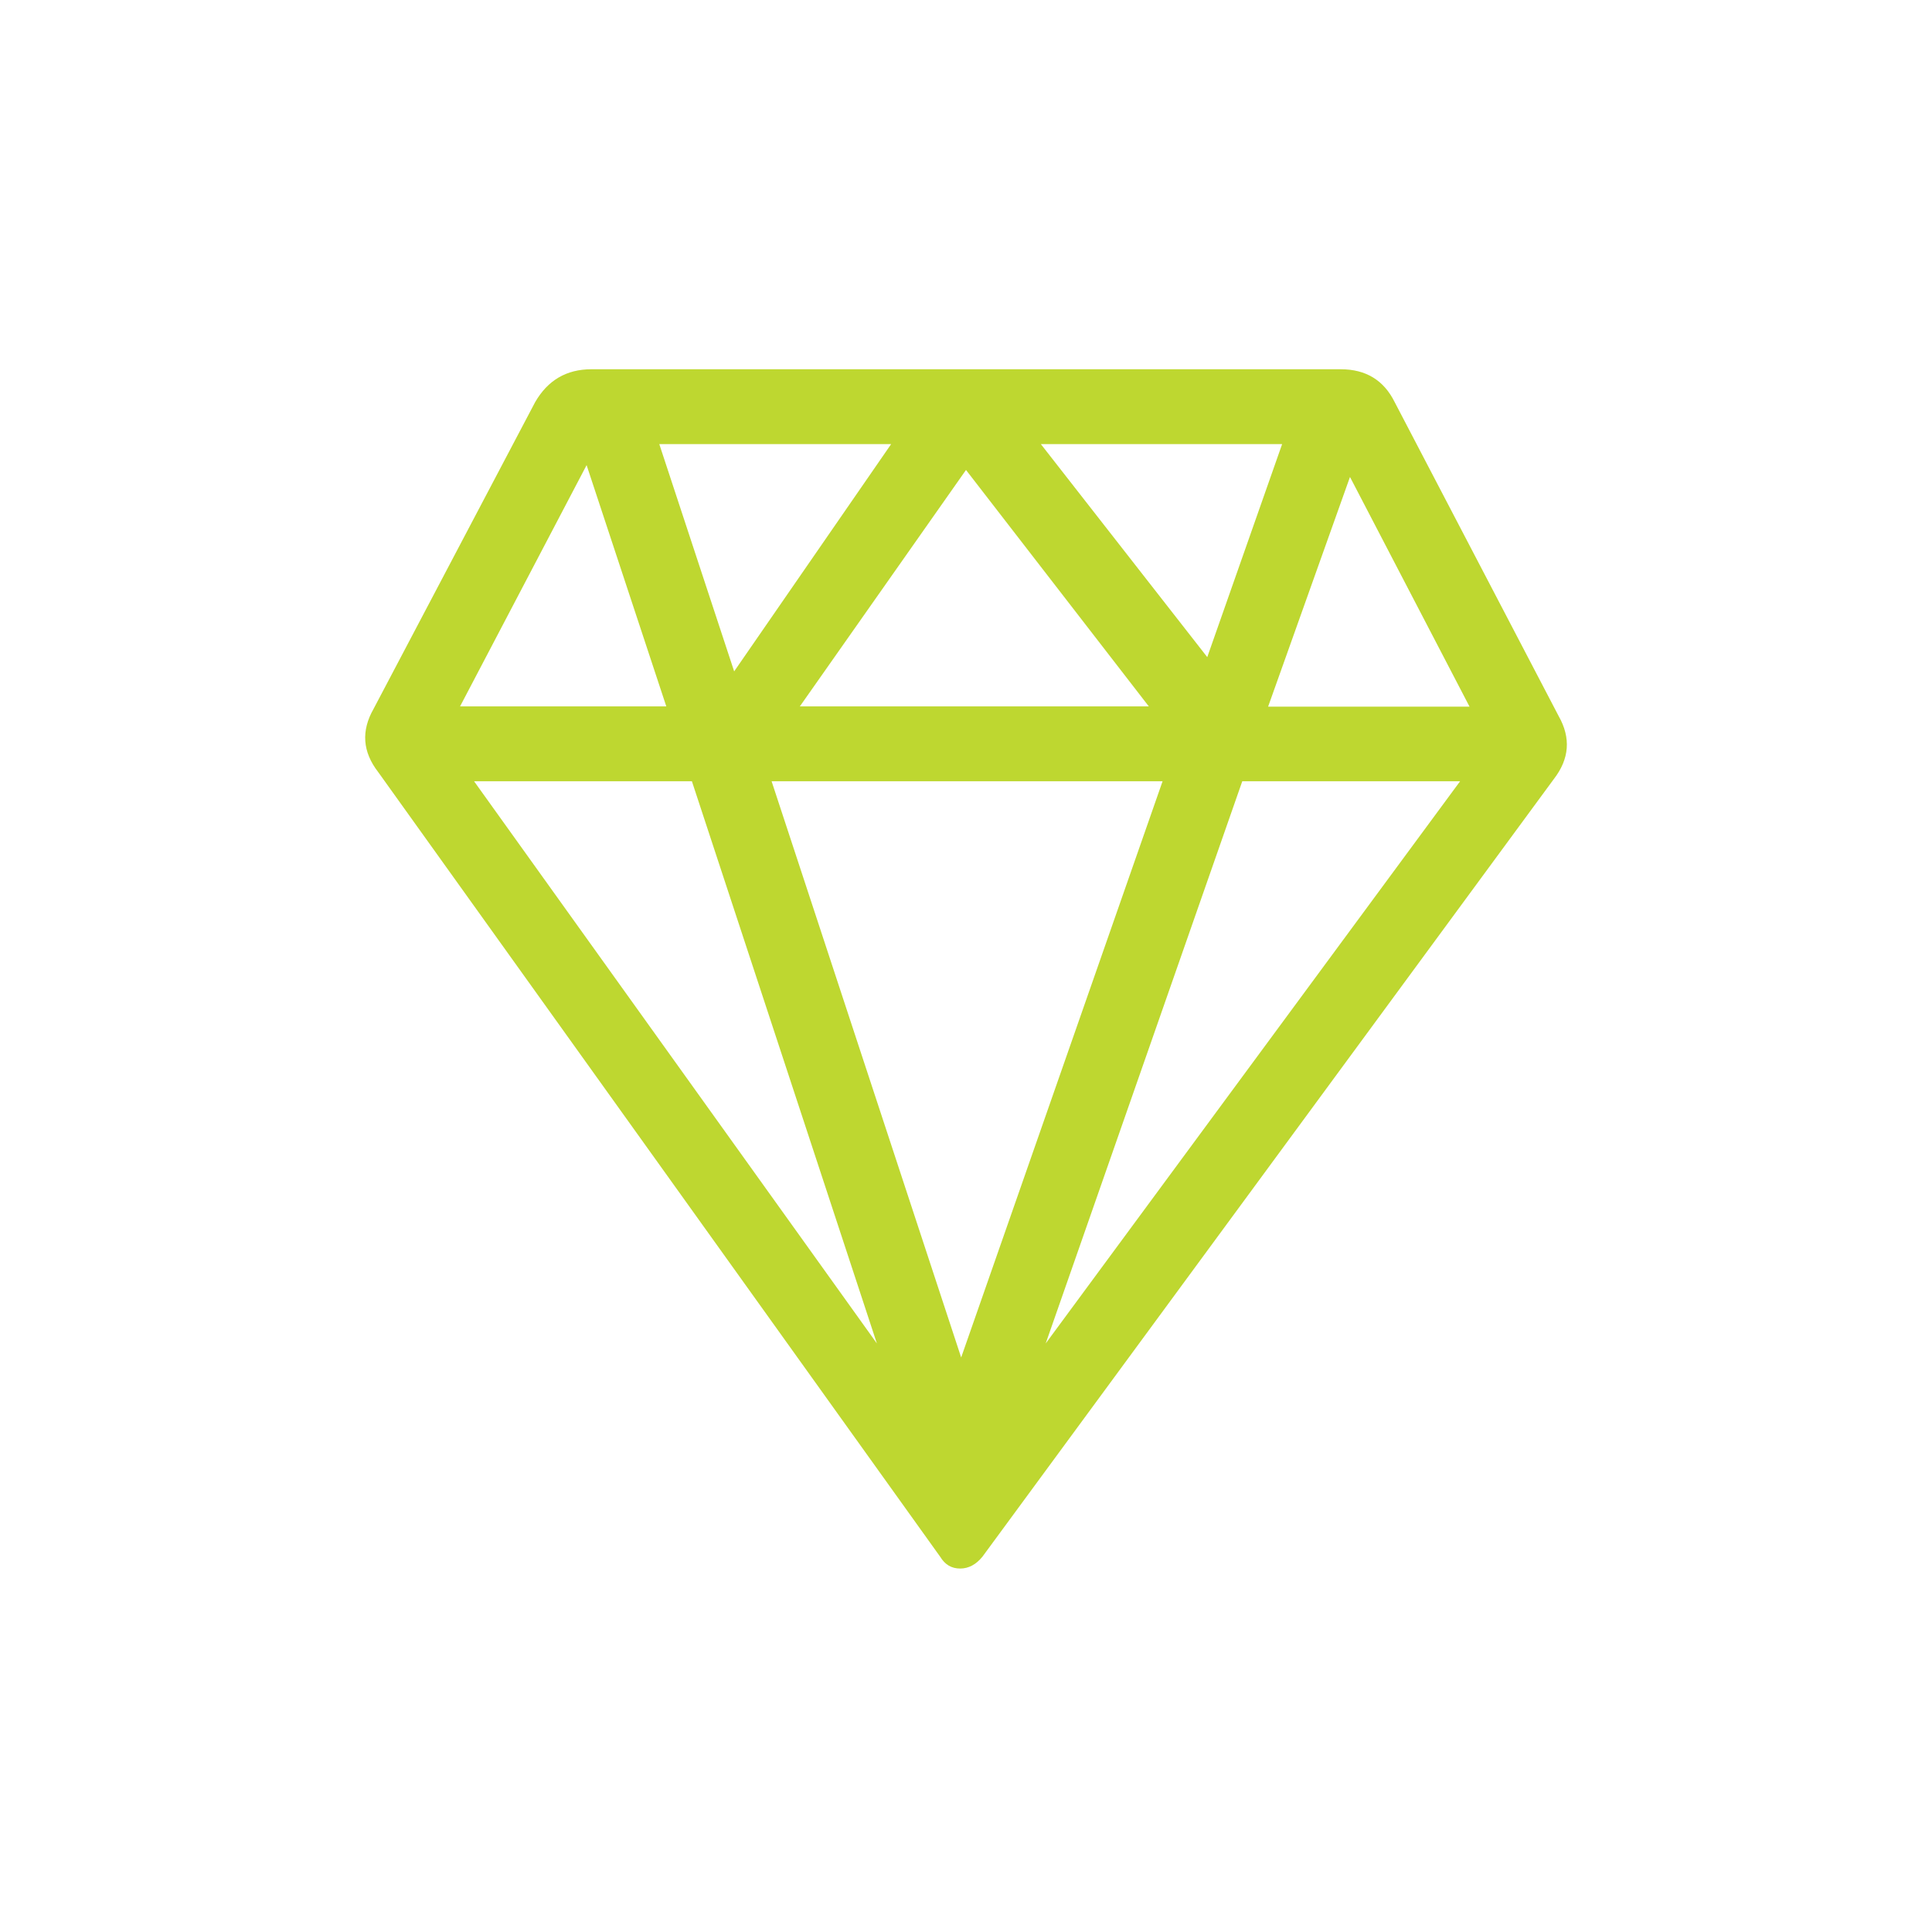 <?xml version="1.0" encoding="utf-8"?>
<!-- Generator: Adobe Illustrator 21.0.0, SVG Export Plug-In . SVG Version: 6.00 Build 0)  -->
<svg version="1.1" id="Layer_1" xmlns="http://www.w3.org/2000/svg" xmlns:xlink="http://www.w3.org/1999/xlink" x="0px" y="0px"
	 viewBox="0 0 800 800" style="enable-background:new 0 0 800 800;" xml:space="preserve">
<style type="text/css">
	.st0{fill:#BED730;}
</style>
<path class="st0" d="M2206.6,543.5l-66-121.2c-22.6,31.7-52.7,53-90.2,64l60.1,108.6l19.4-54.3c3.2-9,9.3-12.6,18.4-10.7
	L2206.6,543.5z M2002.5,462.1c38.5,0,71.4-13.7,98.9-41.2c27.5-27.5,41.2-60.3,41.2-98.4c0-38.1-13.7-70.9-41.2-98.4
	c-27.5-27.5-60.5-41.2-98.9-41.2c-38.5,0-71.3,13.7-98.4,41.2c-27.1,27.5-40.7,60.3-40.7,98.4c0,38.2,13.6,71,40.7,98.4
	C1931.2,448.3,1964,462.1,2002.5,462.1 M1953.5,485.3c-36.2-10.3-65.6-30.7-88.2-61.1l-65,119.3l57.2-13.6c9-1.9,15.2,1.6,18.4,10.7
	l19.4,54.3L1953.5,485.3z M2248.3,576c-3.9,5.5-9.1,7.3-15.5,5.3l-77.6-17.5l-27.2,73.7c-1.9,6.4-6.5,10-13.6,10.7h-1
	c-5.8,0-10.3-2.6-13.6-7.8l-81.4-148.4c-5.2,0.7-10.4,1-15.5,1c-5.8,0-11.6-0.3-17.5-1L1906,639.5c-2.6,5.8-7.1,8.7-13.5,8.7h-1
	c-7.1-0.6-11.6-4.2-13.6-10.7l-27.2-73.7l-77.6,17.5c-6.5,1.9-11.6,0.2-15.5-5.3c-3.9-5.5-4.2-11.1-1-17l91.2-166.8
	c-10.4-22-15.5-45.2-15.5-69.8c0-47.2,16.6-87.4,49.9-120.7c33.3-33.3,73.5-49.9,120.7-49.9c47.2,0,87.4,16.7,120.7,49.9
	c33.3,33.3,49.9,73.6,49.9,120.7c0,23.9-4.9,46.9-14.5,68.8l91.1,167.8C2252.8,564.9,2252.2,570.5,2248.3,576"/>
<path class="st0" d="M1519.6,333.6L1318.8,227L1119,334.6l199.8,105.7L1519.6,333.6z M1428.4,417l-102.8,54.3
	c-1.9,1.3-4.2,1.9-6.8,1.9c-2.6,0-5.2-0.6-7.8-1.9L1210.2,418v114.4c23.9,12.3,60.3,18.4,109.1,18.4c48.8,0,85.2-5.8,109.1-17.5V417
	z M1568,504.3c0,8.4-3.1,15.7-9.2,21.8c-6.1,6.1-13.6,9.2-22.3,9.2c-8.7,0-16-3.1-21.8-9.2c-5.8-6.1-8.7-13.4-8.7-21.8
	c0-11.6,4.9-20.7,14.6-27.2V368.5l-62.1,33c0.6,1.9,1,3.9,1,5.8v134.8c0,5.2-1.9,9.4-5.8,12.6c-3.3,2.6-7.9,5.5-14.1,8.7
	c-6.1,3.3-20.5,7.1-43.2,11.6c-22.6,4.5-48.5,6.8-77.6,6.8s-54.8-2.4-77.1-7.3c-22.3-4.8-36.5-9-42.7-12.6c-6.1-3.6-10.8-6.6-14-9.2
	c-3.9-3.2-5.8-7.1-5.8-11.6V410.2c0-2.6,1-5.2,2.9-7.8l-102.8-54.3c-5.2-3.2-7.8-7.9-7.8-14s2.6-10.5,7.8-13.1L1312,195.9
	c4.5-2.6,9.4-2.6,14.6,0L1560.3,321c5.2,2.6,7.8,6.9,7.8,13.1s-2.9,10.8-8.7,14l-7.8,3.9v125.1C1562.6,483,1568,492,1568,504.3"/>
<path class="st0" d="M190.5,292.5h85.4l-33-99.9L190.5,292.5z M433,556.3l171.6-232.8h-90.2L433,556.3z M286.5,323.5h-90.2
	l166.8,232.8L286.5,323.5z M319.5,323.5l78.5,238.6l83.4-238.6H319.5z M369,183.9h-96l31,94.1L369,183.9z M400,194.6l-68.8,97.9
	h144.5L400,194.6z M499.9,272.1l31-88.2H431L499.9,272.1z M559,197.5l-33.9,95.1h83.4L559,197.5z M643.4,322.6l-236.6,322
	c-2.6,3.2-5.7,4.9-9.2,4.9c-3.6,0-6.3-1.6-8.3-4.9L156.6,319.7c-6.5-8.4-7.1-17.1-1.9-26.2l66.9-127c5.2-9,12.9-13.6,23.3-13.6
	h153.2h1h156.1c10.3,0,17.8,4.5,22.3,13.6l67.9,130C650.5,305.5,649.9,314.2,643.4,322.6"/>
</svg>
